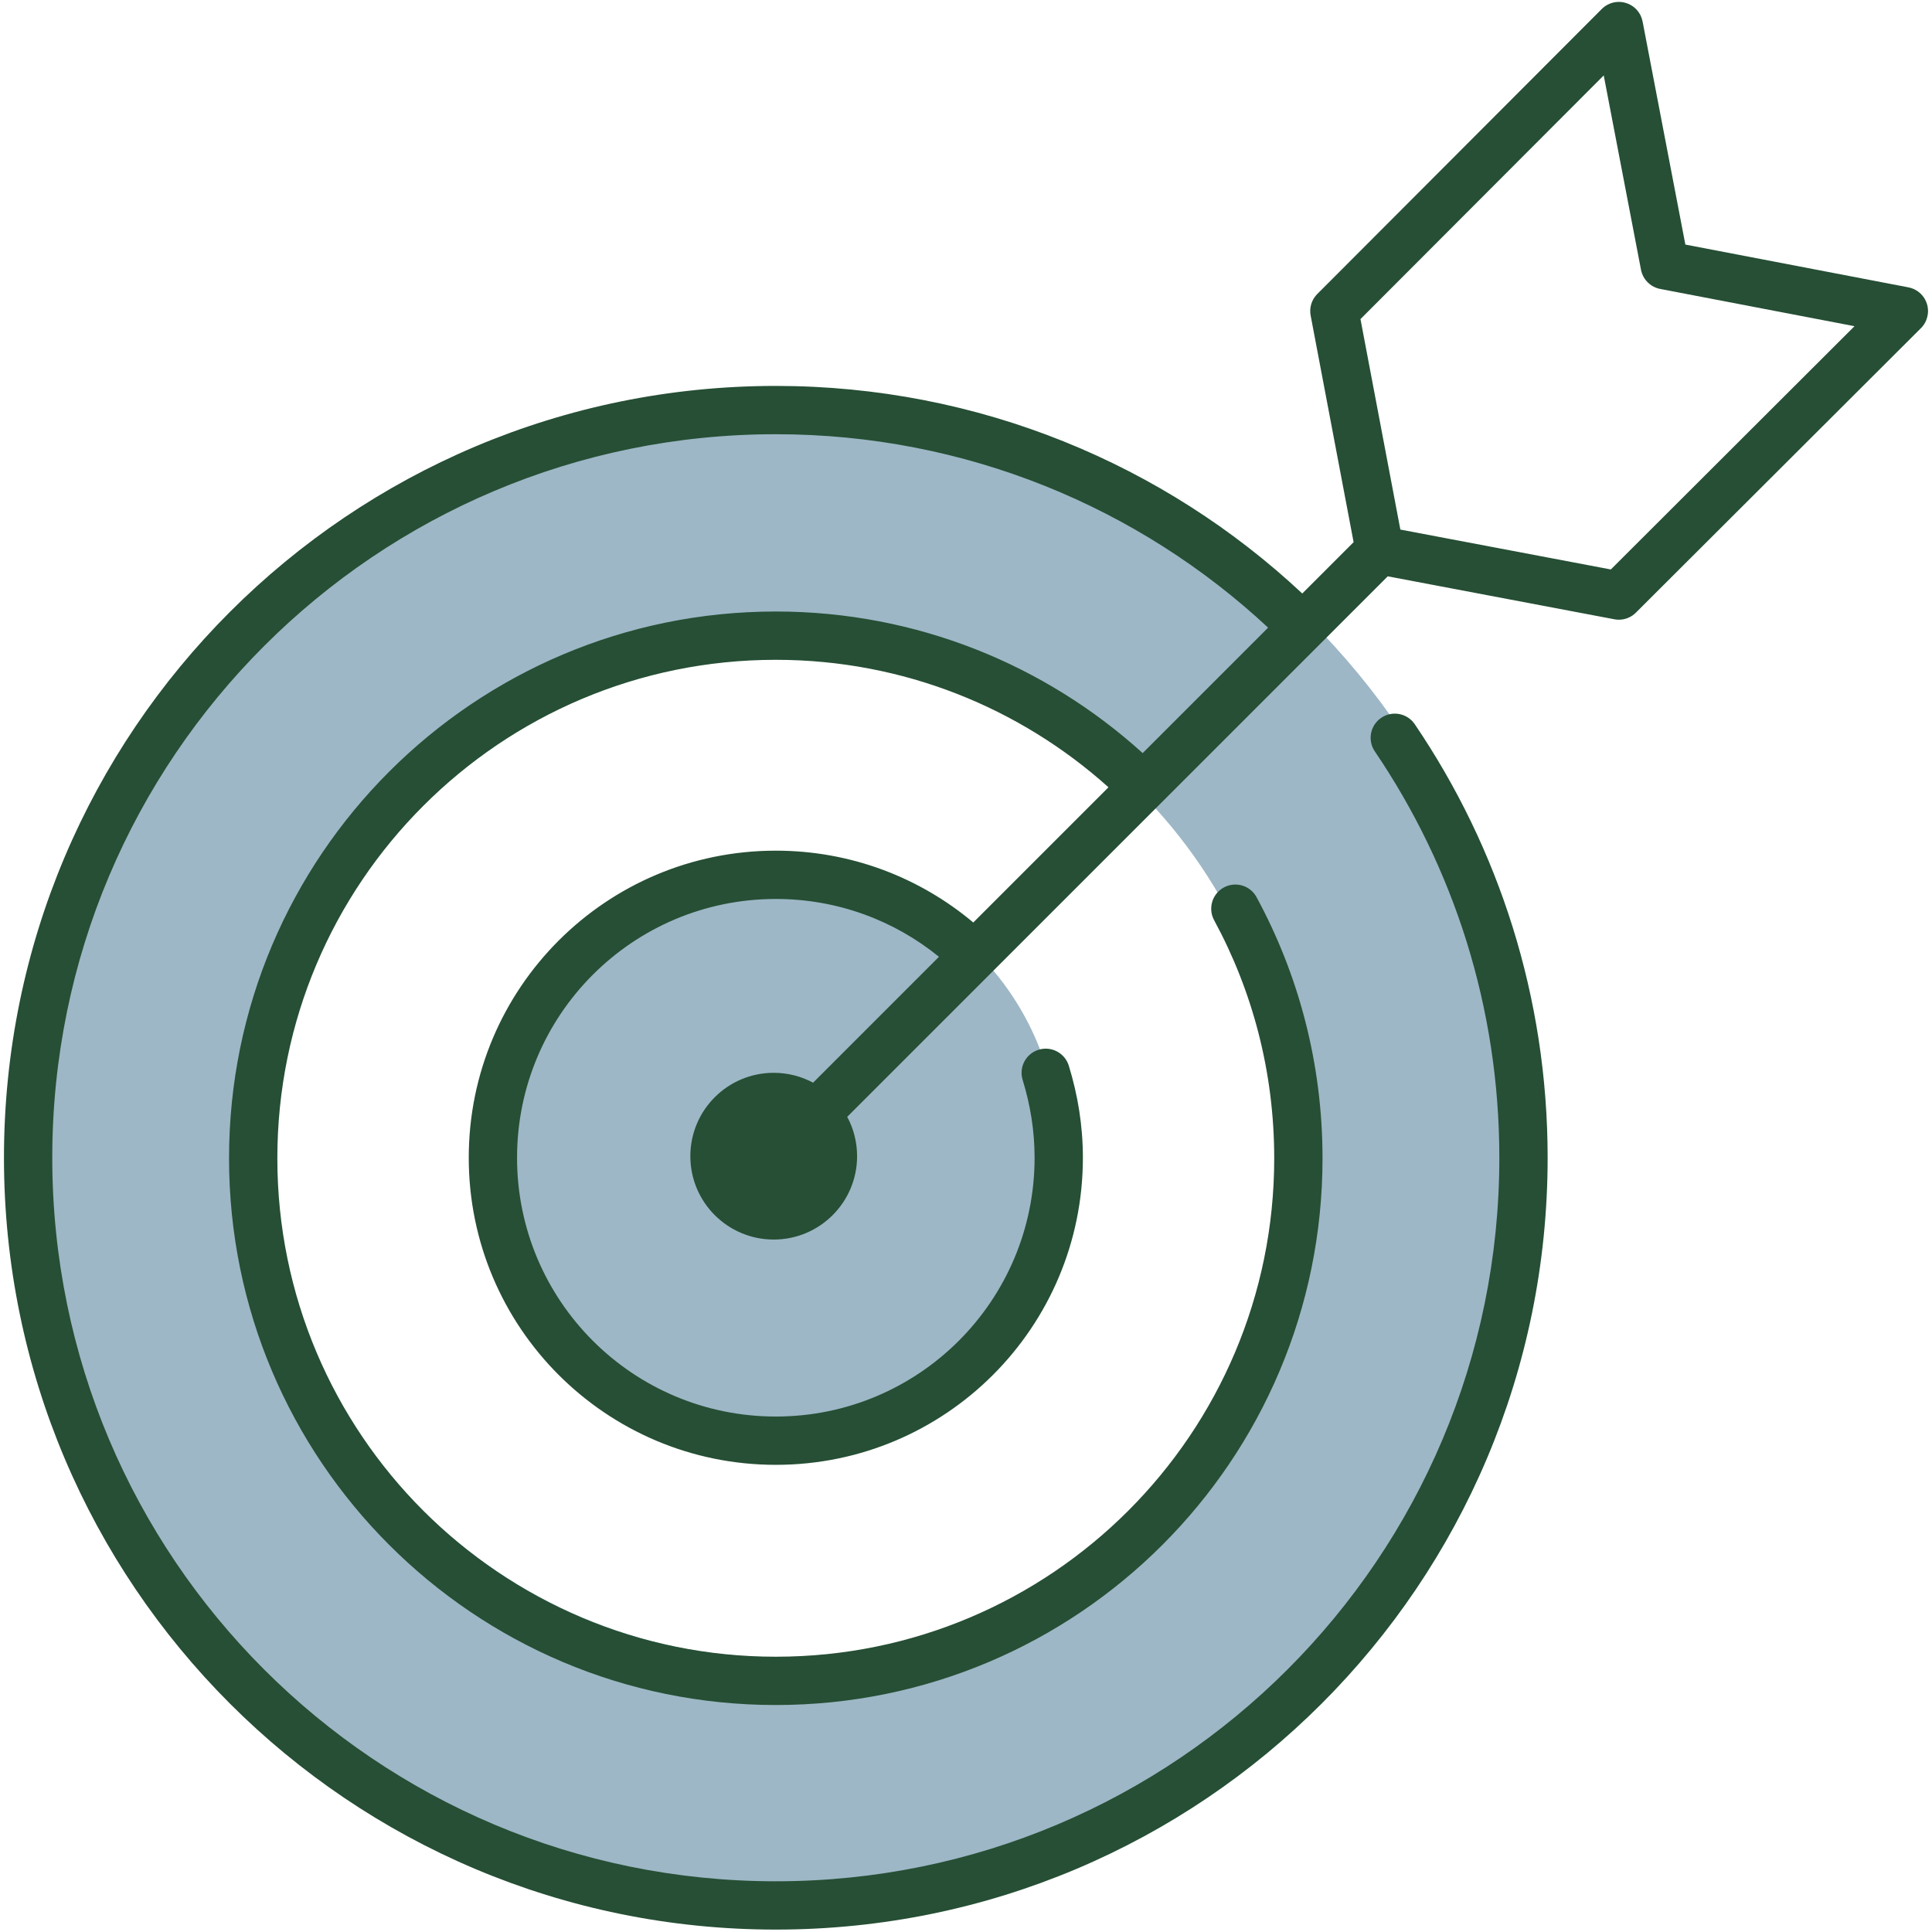 <svg width="56" height="56" viewBox="0 0 56 56" fill="none" xmlns="http://www.w3.org/2000/svg">
<g clip-path="url(#clip0_382_1616)">
<path d="M30.687 33.331C30.687 37.794 27.07 41.411 22.608 41.411C18.145 41.411 14.528 37.794 14.528 33.331C14.528 28.869 18.145 25.251 22.608 25.251C27.07 25.251 30.687 28.869 30.687 33.331Z" fill="#9DB7C6"/>
<path fill-rule="evenodd" clip-rule="evenodd" d="M22.608 11.618C10.616 11.618 0.894 21.339 0.894 33.331C0.894 45.323 10.616 55.045 22.608 55.045C34.6 55.045 44.321 45.323 44.321 33.331C44.321 21.339 34.6 11.618 22.608 11.618ZM7.894 33.331C7.894 25.205 14.482 18.618 22.608 18.618C30.734 18.618 37.321 25.205 37.321 33.331C37.321 41.457 30.734 48.045 22.608 48.045C14.482 48.045 7.894 41.457 7.894 33.331Z" fill="#9DB7C6"/>
<path fill-rule="evenodd" clip-rule="evenodd" d="M55.673 9.518L47.425 17.75C47.411 17.765 47.397 17.779 47.381 17.792C47.228 17.924 47.032 17.98 46.843 17.958C46.823 17.955 46.803 17.952 46.783 17.948L40.225 16.705L24.557 32.372C24.74 32.712 24.843 33.1 24.843 33.513C24.843 34.847 23.761 35.929 22.427 35.929C21.092 35.929 20.01 34.847 20.01 33.513C20.01 32.178 21.092 31.096 22.427 31.096C22.839 31.096 23.228 31.2 23.568 31.382L27.216 27.733C25.926 26.684 24.282 26.057 22.488 26.057C18.343 26.057 14.987 29.414 14.987 33.558C14.987 37.702 18.343 41.059 22.488 41.059C26.632 41.059 29.988 37.702 29.988 33.558C29.988 32.773 29.865 32.026 29.642 31.302C29.528 30.933 29.735 30.541 30.105 30.427C30.474 30.313 30.866 30.521 30.98 30.89C31.24 31.737 31.388 32.622 31.388 33.558C31.388 38.475 27.405 42.459 22.488 42.459C17.57 42.459 13.587 38.475 13.587 33.558C13.587 28.64 17.57 24.657 22.488 24.657C24.667 24.657 26.663 25.439 28.211 26.739L32.13 22.82C29.573 20.525 26.194 19.125 22.487 19.125C14.507 19.125 8.039 25.593 8.039 33.573C8.039 41.553 14.507 48.021 22.487 48.021C30.467 48.021 36.934 41.553 36.934 33.573C36.934 31.065 36.301 28.717 35.192 26.673C35.008 26.333 35.134 25.908 35.474 25.724C35.813 25.539 36.238 25.665 36.422 26.005C37.639 28.25 38.334 30.826 38.334 33.573C38.334 42.326 31.24 49.421 22.487 49.421C13.733 49.421 6.639 42.326 6.639 33.573C6.639 24.82 13.733 17.725 22.487 17.725C26.582 17.725 30.312 19.283 33.121 21.829L36.757 18.193C33.018 14.71 27.994 12.586 22.487 12.586C10.897 12.586 1.515 21.968 1.515 33.558C1.515 45.148 10.897 54.53 22.487 54.53C34.077 54.53 43.459 45.148 43.459 33.558C43.459 29.187 42.129 25.14 39.849 21.778C39.632 21.458 39.716 21.023 40.036 20.806C40.356 20.589 40.791 20.672 41.008 20.992C43.44 24.578 44.859 28.898 44.859 33.558C44.859 45.921 34.85 55.93 22.487 55.93C10.124 55.93 0.115 45.921 0.115 33.558C0.115 21.195 10.124 11.186 22.487 11.186C28.378 11.186 33.755 13.467 37.747 17.203L39.235 15.715L37.992 9.157C37.968 9.042 37.974 8.922 38.008 8.81C38.036 8.72 38.083 8.634 38.148 8.559C38.161 8.543 38.175 8.529 38.19 8.514L46.422 0.267C46.472 0.216 46.53 0.171 46.595 0.137C46.672 0.096 46.756 0.07 46.84 0.06C47.042 0.036 47.236 0.101 47.381 0.225C47.445 0.281 47.5 0.348 47.541 0.425C47.547 0.437 47.553 0.449 47.559 0.461C47.584 0.516 47.602 0.574 47.613 0.632L48.851 7.089L55.307 8.327C55.359 8.336 55.409 8.351 55.458 8.372C55.477 8.38 55.496 8.389 55.515 8.399C55.592 8.44 55.659 8.495 55.715 8.559C55.839 8.703 55.904 8.897 55.88 9.098C55.872 9.163 55.855 9.227 55.83 9.288C55.821 9.308 55.812 9.328 55.802 9.347C55.768 9.411 55.724 9.469 55.673 9.518ZM46.485 2.186L47.562 7.803C47.569 7.846 47.58 7.887 47.595 7.927C47.63 8.025 47.687 8.112 47.758 8.182C47.828 8.253 47.915 8.31 48.013 8.345C48.053 8.36 48.094 8.371 48.137 8.378L53.754 9.455L46.691 16.506L40.59 15.35L39.434 9.249L46.485 2.186Z" fill="#264F35"/>
</g>
<defs>
<clipPath id="clip0_382_1616">
<rect width="55.879" height="56" fill="white" transform="translate(0.06)"/>
</clipPath>
</defs>
</svg>
